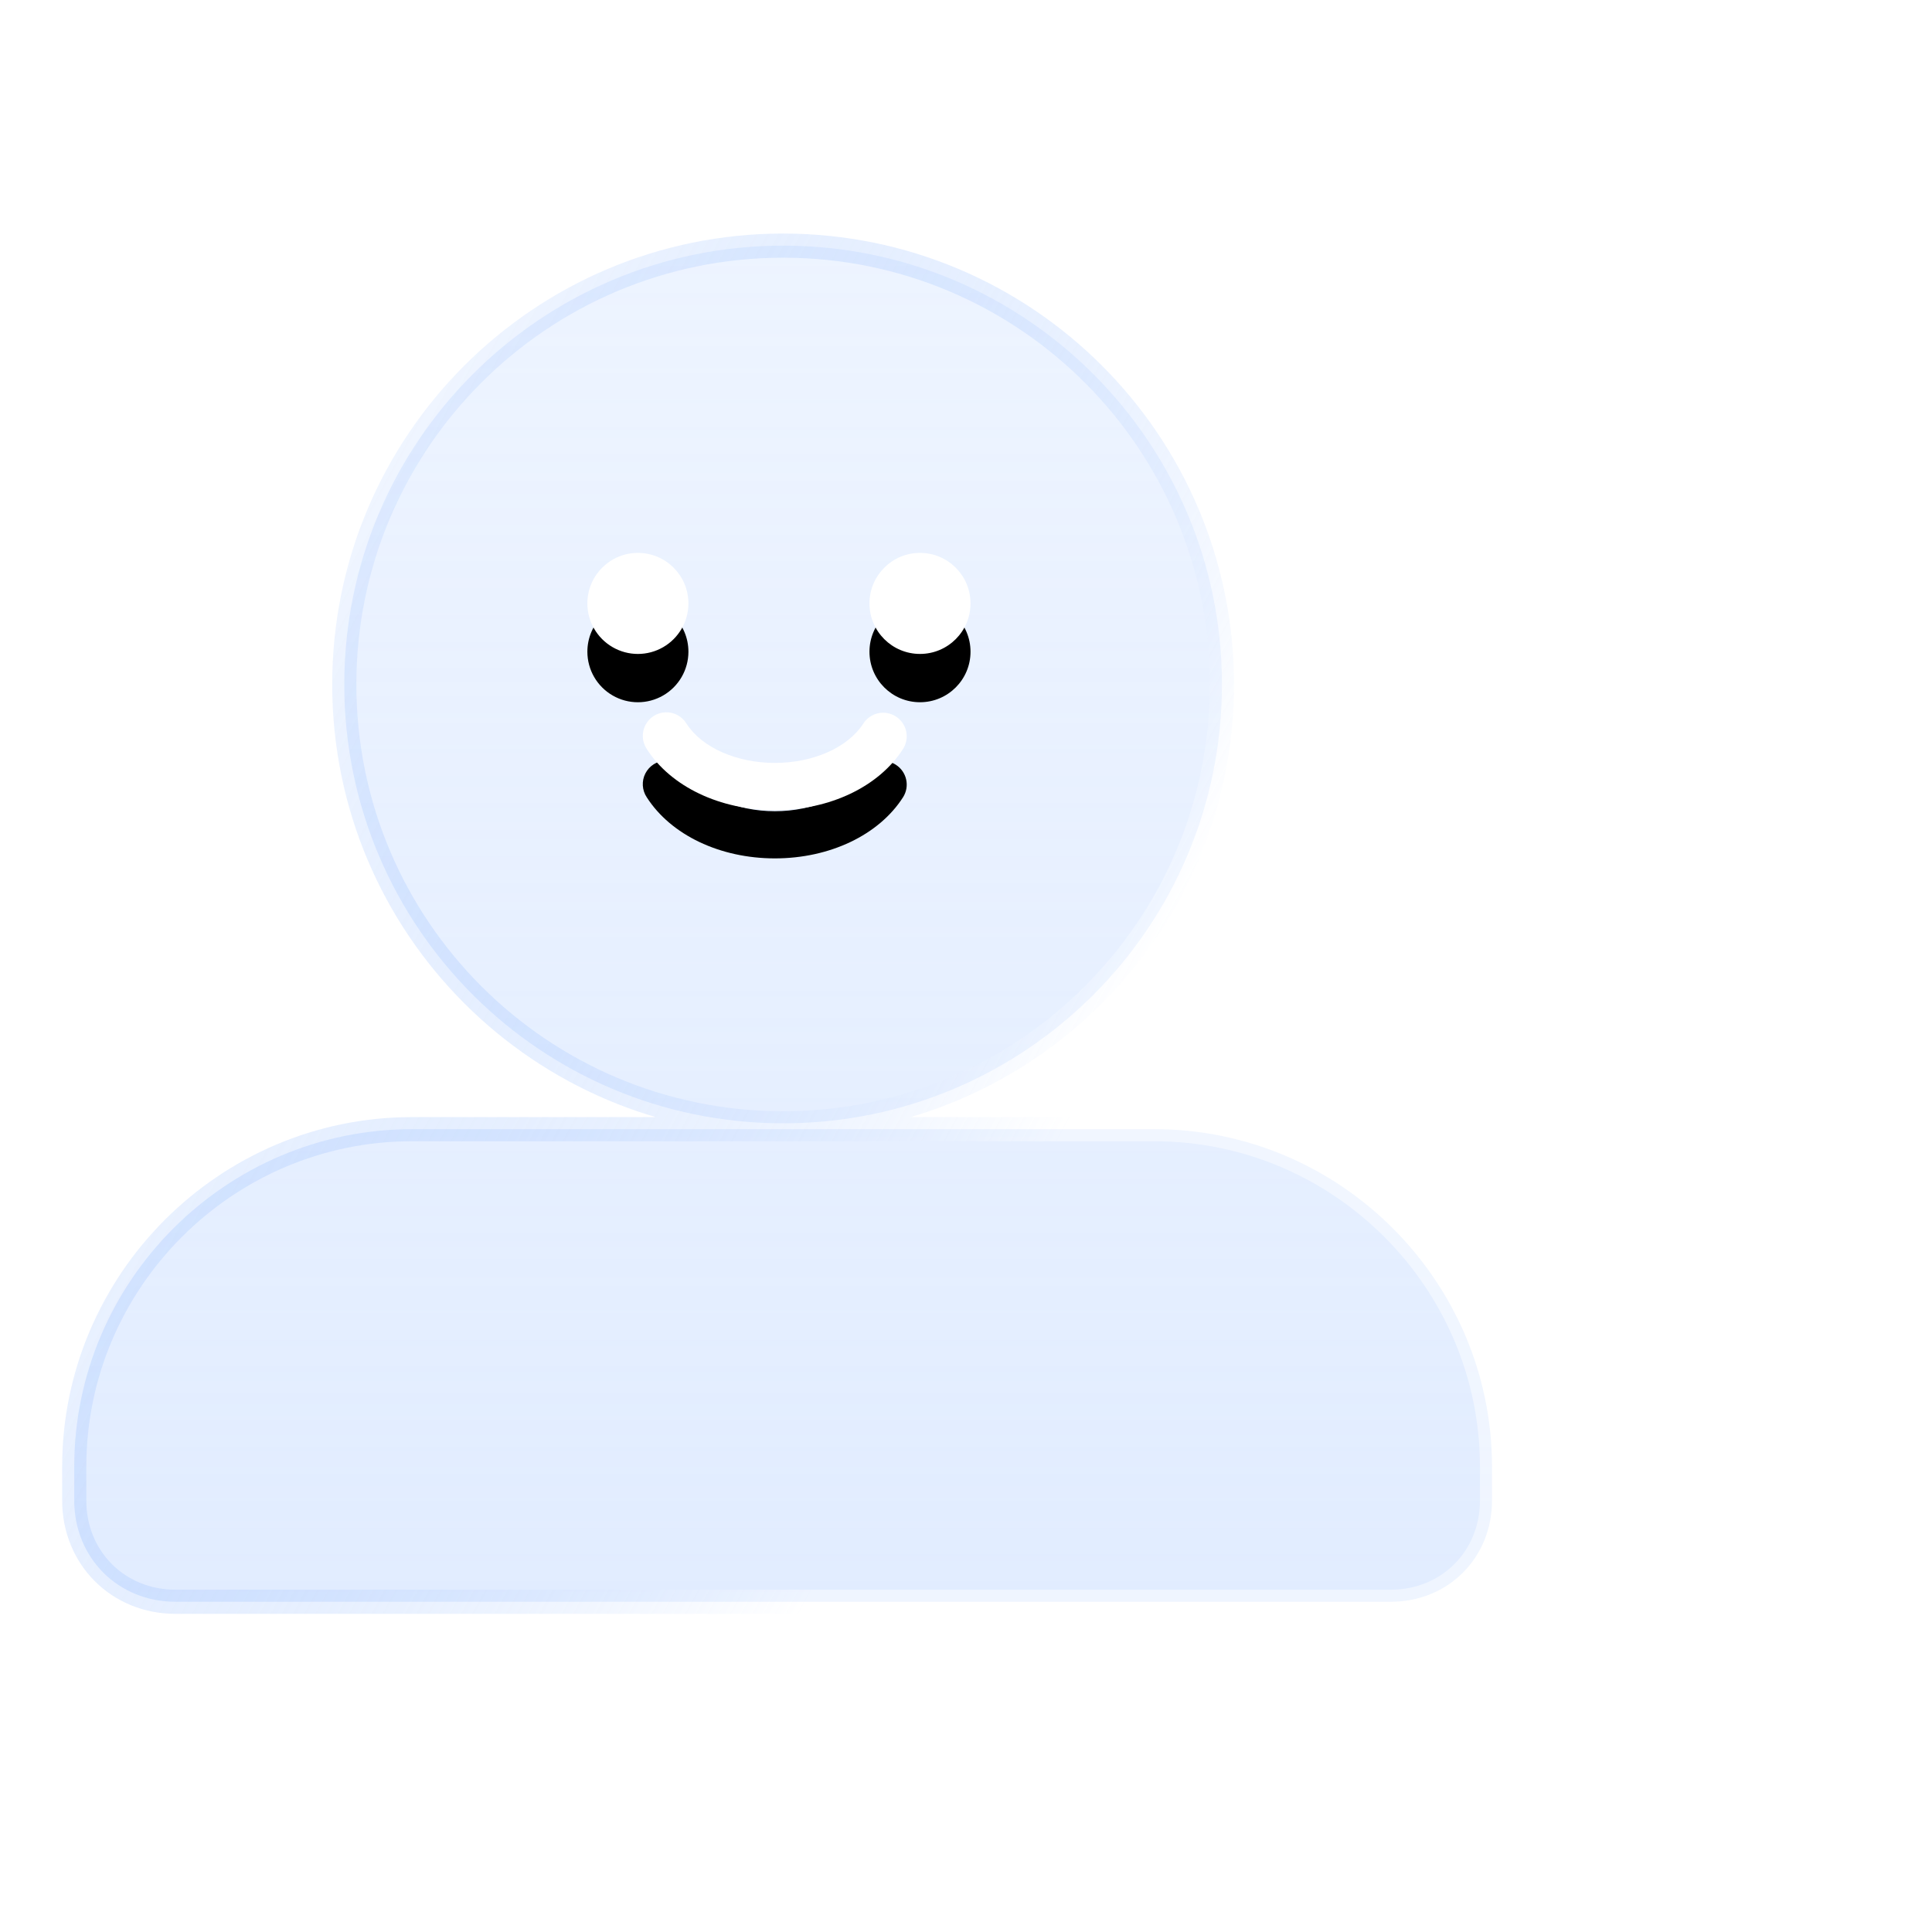 <?xml version="1.0" encoding="UTF-8"?>
<svg width="80px" height="80px" viewBox="0 0 80 80" version="1.1" xmlns="http://www.w3.org/2000/svg" xmlns:xlink="http://www.w3.org/1999/xlink">
    <title>1-2</title>
    <defs>
        <linearGradient x1="50%" y1="0%" x2="50%" y2="100%" id="linearGradient-1">
            <stop stop-color="#C4DAFF" stop-opacity="0.3" offset="0%"></stop>
            <stop stop-color="#C4DAFF" stop-opacity="0.5" offset="100%"></stop>
        </linearGradient>
        <linearGradient x1="73.777%" y1="57.959%" x2="13.627%" y2="25.96%" id="linearGradient-2">
            <stop stop-color="#FFFFFF" stop-opacity="0.45" offset="0%"></stop>
            <stop stop-color="#4086FD" stop-opacity="0.07" offset="100%"></stop>
        </linearGradient>
        <path d="M24.322,24.986 C24.322,25.734 24.72,26.424 25.368,26.798 C26.015,27.172 26.812,27.172 27.46,26.798 C28.107,26.424 28.506,25.734 28.506,24.986 C28.506,23.831 27.569,22.894 26.414,22.894 C25.258,22.894 24.322,23.831 24.322,24.986 L24.322,24.986 Z M36.003,24.986 C36.003,26.142 36.94,27.078 38.095,27.078 C39.251,27.078 40.187,26.142 40.187,24.986 C40.187,23.831 39.251,22.894 38.095,22.894 C36.94,22.894 36.003,23.831 36.003,24.986 L36.003,24.986 Z M37.095,29.667 C36.878,29.527 36.613,29.479 36.361,29.535 C36.108,29.59 35.888,29.744 35.748,29.961 C35.114,30.951 33.675,31.591 32.086,31.591 C30.497,31.591 29.06,30.953 28.426,29.963 C28.242,29.661 27.909,29.482 27.555,29.495 C27.201,29.509 26.883,29.713 26.722,30.029 C26.562,30.344 26.585,30.722 26.782,31.016 C27.782,32.575 29.814,33.544 32.086,33.544 C34.36,33.544 36.393,32.575 37.392,31.014 C37.682,30.56 37.549,29.957 37.095,29.667 L37.095,29.667 Z" id="path-3"></path>
        <filter x="-34.7%" y="-32.9%" width="169.3%" height="203.3%" filterUnits="objectBoundingBox" id="filter-4">
            <feOffset dx="0" dy="2" in="SourceAlpha" result="shadowOffsetOuter1"></feOffset>
            <feGaussianBlur stdDeviation="1.5" in="shadowOffsetOuter1" result="shadowBlurOuter1"></feGaussianBlur>
            <feColorMatrix values="0 0 0 0 0.522   0 0 0 0 0.698   0 0 0 0 1  0 0 0 0.27 0" type="matrix" in="shadowBlurOuter1"></feColorMatrix>
        </filter>
    </defs>
    <g id="页面-1" stroke="none" stroke-width="1" fill="none" fill-rule="evenodd">
        <g id="画板" transform="translate(-146, -232)">
            <g id="1-2" transform="translate(146, 232)">
                <rect id="矩形" x="0" y="0" width="80" height="80"></rect>
                <path d="M14.256,28.342 C14.256,38.378 22.392,46.514 32.427,46.514 C42.463,46.514 50.598,38.378 50.598,28.342 C50.598,18.307 42.463,10.171 32.427,10.171 C22.392,10.171 14.256,18.307 14.256,28.342 Z M47.803,46.757 L17.052,46.757 C9.364,46.757 3.074,53.047 3.074,60.735 L3.074,62.132 C3.074,64.509 4.891,66.326 7.267,66.326 L57.587,66.326 C59.964,66.326 61.781,64.509 61.781,62.132 L61.781,60.735 C61.781,53.047 55.491,46.757 47.803,46.757 L47.803,46.757 Z" id="形状" stroke="url(#linearGradient-2)" fill="url(#linearGradient-1)" fill-rule="nonzero"></path>
                <g id="形状" fill-rule="nonzero">
                    <use fill="black" fill-opacity="1" filter="url(#filter-4)" xlink:href="#path-3"></use>
                    <use fill="#FFFFFF" xlink:href="#path-3"></use>
                </g>
            </g>
        </g>
    </g>
</svg>